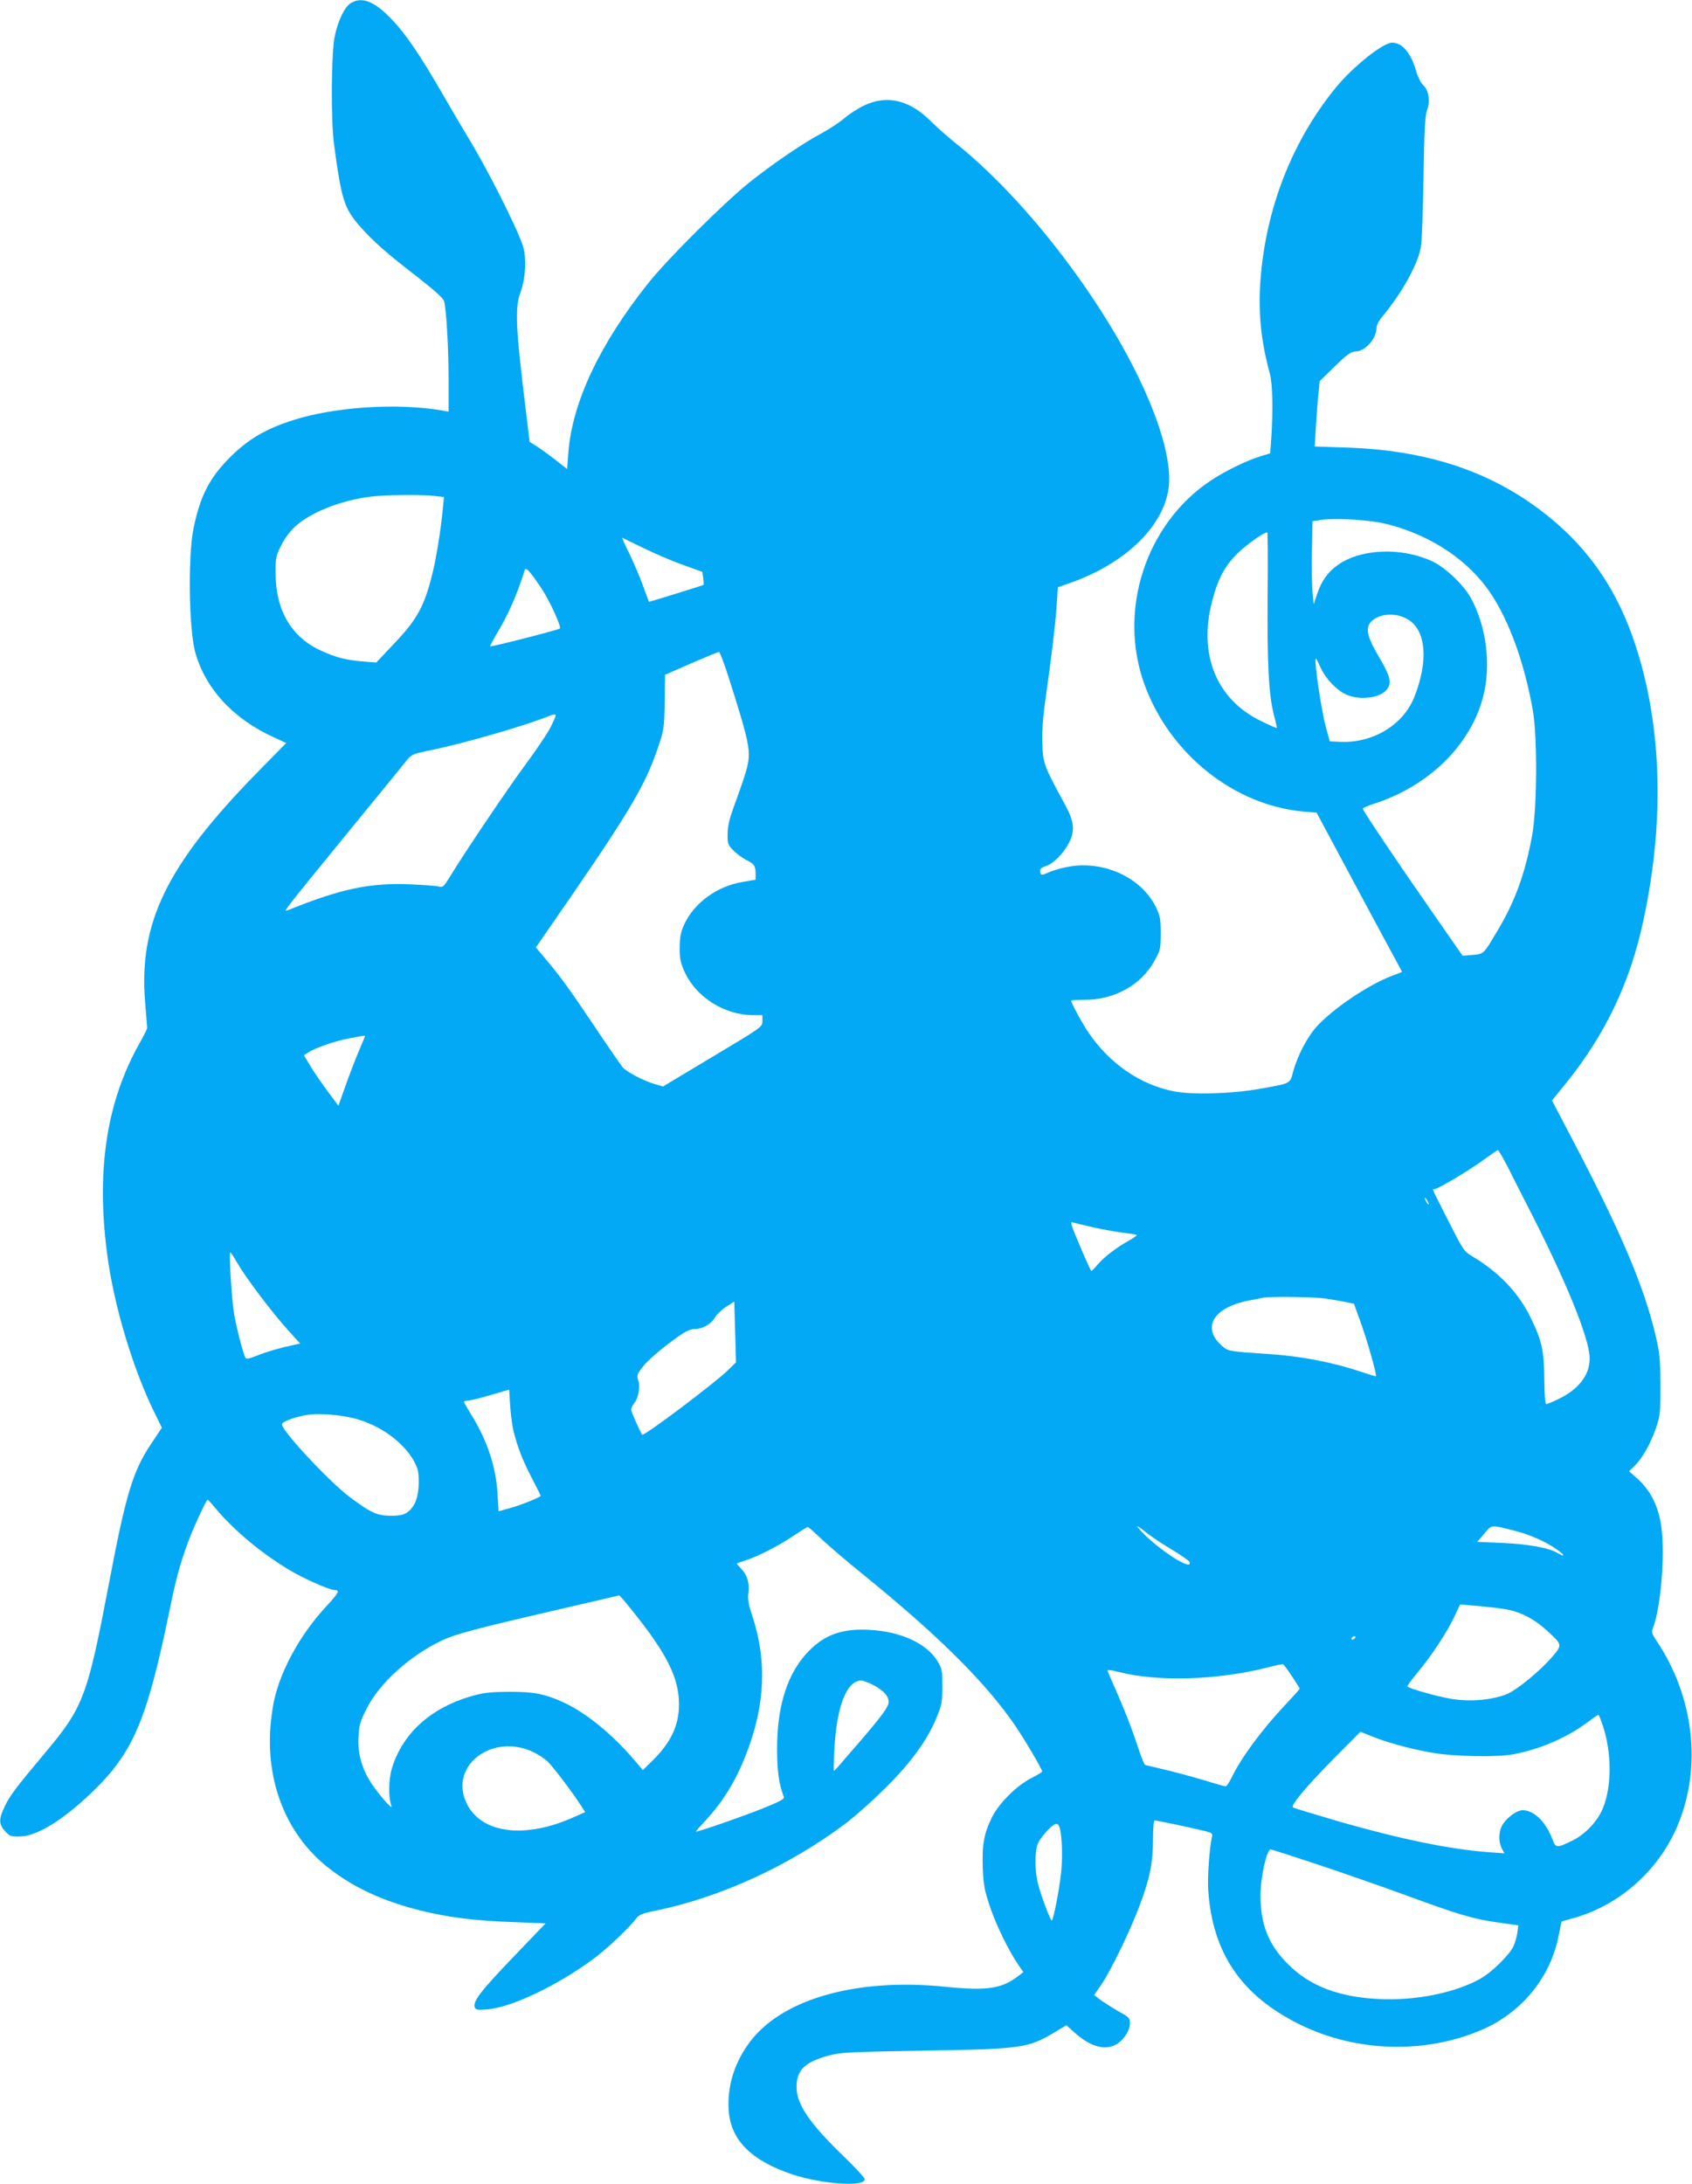 <?xml version="1.0" standalone="no"?>
<!DOCTYPE svg PUBLIC "-//W3C//DTD SVG 20010904//EN"
 "http://www.w3.org/TR/2001/REC-SVG-20010904/DTD/svg10.dtd">
<svg version="1.0" xmlns="http://www.w3.org/2000/svg"
 width="992pt" height="1280pt" viewBox="0 0 992 1280"
 preserveAspectRatio="xMidYMid meet">
<g transform="translate(0,1280) scale(0.1,-0.1)"
fill="#03a9f4" stroke="none">
<path d="M2057 12782 c-36 -22 -73 -97 -94 -192 -21 -94 -24 -494 -4 -640 42
-315 59 -371 148 -473 81 -92 159 -161 350 -308 94 -74 143 -118 147 -135 13
-51 26 -275 26 -458 l0 -189 -37 7 c-264 45 -626 22 -873 -56 -160 -51 -261
-110 -366 -213 -125 -124 -179 -228 -219 -420 -34 -165 -28 -598 11 -733 61
-211 221 -384 456 -492 l76 -35 -167 -170 c-534 -545 -699 -883 -660 -1352 6
-76 12 -142 12 -148 0 -5 -20 -46 -45 -90 -191 -339 -253 -732 -192 -1219 39
-313 155 -699 290 -967 l33 -67 -63 -95 c-107 -159 -148 -296 -246 -812 -129
-675 -150 -730 -380 -1004 -163 -194 -201 -244 -231 -306 -37 -76 -37 -106 0
-147 27 -30 35 -33 84 -32 101 0 253 93 426 259 240 230 321 419 451 1047 42
206 61 277 112 418 25 70 100 234 114 249 2 2 16 -12 31 -30 116 -142 274
-275 451 -382 84 -50 235 -117 266 -117 30 0 21 -17 -50 -94 -147 -158 -261
-360 -304 -540 -11 -44 -23 -130 -26 -191 -17 -319 101 -606 327 -791 150
-122 328 -206 559 -263 163 -40 317 -59 544 -67 l185 -7 -195 -203 c-192 -201
-233 -256 -220 -290 6 -14 16 -16 75 -11 141 12 406 138 618 294 77 56 210
182 251 236 18 25 35 32 119 49 378 78 780 262 1109 509 55 41 160 135 235
209 152 151 249 285 302 418 28 68 32 88 32 178 0 95 -2 103 -30 150 -63 102
-216 172 -396 181 -157 9 -260 -26 -354 -121 -126 -126 -189 -318 -189 -576 0
-134 11 -208 40 -283 4 -11 -27 -27 -113 -62 -123 -50 -403 -147 -403 -140 0
3 24 30 53 61 105 112 183 239 243 396 111 286 121 547 34 809 -21 62 -27 97
-23 127 8 60 -4 107 -37 142 -17 18 -30 34 -30 35 0 2 24 11 53 20 76 25 193
85 280 144 42 28 79 51 83 51 4 0 41 -33 83 -73 42 -39 148 -130 236 -201 442
-358 721 -634 894 -886 57 -83 161 -259 161 -273 0 -4 -27 -20 -60 -37 -88
-44 -192 -147 -234 -231 -47 -94 -59 -161 -54 -299 4 -99 10 -130 42 -225 36
-108 110 -259 167 -342 l29 -42 -33 -25 c-95 -73 -184 -85 -422 -61 -536 55
-983 -77 -1165 -346 -79 -115 -116 -244 -108 -376 11 -175 131 -296 372 -377
175 -58 426 -75 426 -29 0 8 -52 65 -116 127 -206 198 -284 311 -284 414 0 99
49 146 188 184 71 19 117 21 557 29 577 9 613 14 774 111 l63 38 49 -44 c89
-80 173 -105 239 -71 44 23 83 79 84 122 1 36 -1 38 -71 77 -39 23 -86 53
-105 67 l-33 26 44 64 c57 85 168 314 224 464 58 155 77 248 77 385 0 68 4
110 10 110 12 0 176 -34 273 -57 61 -14 68 -18 63 -37 -15 -64 -28 -242 -22
-318 25 -365 194 -613 531 -781 333 -166 740 -178 1075 -33 232 100 401 308
448 550 l17 84 78 22 c267 77 493 280 602 539 145 343 97 759 -125 1087 -25
38 -28 48 -19 72 46 119 71 422 50 587 -15 120 -61 214 -135 283 l-55 49 30
29 c45 42 94 128 126 219 26 76 28 89 28 255 -1 157 -4 188 -29 295 -67 284
-204 608 -487 1146 l-120 229 79 97 c233 288 379 593 457 958 130 602 107
1182 -64 1665 -111 311 -285 549 -544 743 -309 232 -674 349 -1136 364 l-183
6 7 116 c4 64 10 150 15 192 l7 75 89 87 c73 71 95 86 121 87 56 0 123 75 123
136 0 17 14 45 38 73 112 135 204 301 222 401 6 30 13 215 16 410 4 282 9 363
21 395 19 52 10 115 -22 145 -14 13 -32 48 -41 79 -31 110 -82 171 -142 171
-54 0 -230 -141 -330 -263 -257 -315 -410 -707 -442 -1128 -14 -190 3 -360 55
-549 16 -59 19 -207 9 -371 l-7 -96 -56 -17 c-82 -25 -211 -88 -293 -143 -381
-254 -546 -762 -388 -1195 149 -409 528 -710 936 -745 l73 -6 180 -336 c99
-185 211 -394 250 -465 39 -72 71 -131 71 -132 0 -1 -27 -12 -60 -24 -139 -52
-351 -196 -445 -302 -54 -62 -108 -167 -133 -257 -20 -74 -9 -69 -192 -102
-165 -30 -401 -37 -510 -15 -196 39 -376 163 -499 345 -35 51 -101 173 -101
186 0 3 35 5 78 5 179 0 335 88 413 233 32 58 34 68 34 157 0 85 -3 101 -29
155 -82 166 -291 267 -494 238 -42 -6 -99 -21 -126 -33 -54 -23 -53 -23 -58 3
-2 14 7 22 37 32 45 16 104 77 135 141 33 67 27 121 -25 216 -126 232 -130
242 -134 364 -2 82 4 157 23 290 32 223 53 400 62 526 l6 96 77 27 c311 111
530 317 570 538 26 141 -35 376 -170 657 -241 502 -684 1069 -1079 1383 -41
33 -104 88 -139 123 -127 128 -259 160 -394 96 -35 -16 -86 -49 -114 -73 -28
-24 -88 -64 -134 -89 -114 -61 -280 -174 -424 -288 -148 -118 -482 -450 -597
-595 -284 -357 -444 -698 -466 -992 l-7 -94 -65 51 c-36 28 -85 64 -110 80
l-45 28 -22 183 c-60 492 -65 599 -32 692 31 84 37 207 14 276 -37 111 -213
458 -318 629 -22 36 -87 146 -144 245 -141 244 -223 365 -306 451 -100 106
-175 136 -240 96z m492 -2889 l54 -6 -7 -71 c-10 -110 -36 -273 -57 -362 -48
-202 -90 -281 -228 -426 l-105 -111 -77 6 c-101 8 -158 23 -246 63 -173 78
-266 235 -267 449 -1 94 1 105 32 167 21 43 51 83 85 114 90 82 266 151 439
173 79 11 305 13 377 4z m5592 -167 c257 -68 473 -214 601 -407 109 -165 197
-410 245 -684 27 -157 25 -569 -4 -730 -41 -225 -101 -391 -207 -566 -79 -133
-76 -130 -143 -136 l-58 -5 -180 259 c-212 304 -405 592 -405 603 0 5 30 18
68 30 319 103 563 342 637 625 49 184 20 415 -72 581 -42 76 -150 179 -226
214 -177 83 -414 75 -550 -19 -59 -40 -98 -94 -124 -170 l-21 -63 -7 73 c-3
41 -5 151 -3 244 l3 170 45 7 c94 14 300 1 401 -26z m-709 -418 c-3 -396 6
-579 37 -700 11 -40 18 -74 17 -75 -2 -2 -44 17 -95 42 -259 126 -366 389
-285 699 34 132 74 208 148 281 50 50 154 124 176 125 3 0 4 -168 2 -372z
m-3662 281 c63 -31 167 -76 232 -99 l116 -42 5 -37 c2 -20 3 -37 2 -39 -3 -3
-319 -101 -320 -99 -1 1 -17 44 -36 96 -19 52 -55 136 -80 188 -26 52 -44 92
-40 91 3 -2 58 -29 121 -59z m-592 -243 c48 -74 116 -223 104 -230 -19 -11
-403 -109 -408 -104 -2 2 13 30 32 63 74 122 123 233 171 385 6 19 35 -14 101
-114z m5082 -180 c102 -67 114 -242 33 -449 -65 -166 -244 -274 -436 -265
l-61 3 -23 85 c-27 99 -71 400 -58 400 2 0 15 -24 28 -54 30 -65 93 -131 150
-157 83 -37 207 -19 242 35 25 37 14 77 -51 187 -83 139 -85 191 -12 229 56
28 133 22 188 -14z m-3976 -374 c85 -268 106 -349 106 -414 0 -56 -12 -99 -90
-313 -23 -63 -34 -108 -34 -152 -1 -58 1 -64 34 -98 19 -19 53 -44 76 -56 46
-22 54 -34 54 -83 l0 -32 -75 -13 c-151 -25 -284 -122 -343 -248 -22 -48 -26
-73 -27 -138 0 -69 5 -89 32 -148 69 -145 233 -247 401 -247 l52 0 0 -34 c0
-35 0 -35 -291 -209 l-292 -175 -51 15 c-64 19 -158 68 -184 96 -11 12 -86
121 -167 242 -152 227 -203 296 -292 401 l-51 61 37 54 c506 729 598 880 678
1116 36 105 37 113 40 268 l2 160 153 67 c84 36 158 67 163 67 6 0 37 -84 69
-187z m-1060 -262 c-21 -39 -88 -137 -148 -218 -101 -137 -353 -510 -439 -652
-35 -57 -40 -62 -65 -56 -15 4 -93 10 -173 13 -234 9 -403 -27 -714 -153 -27
-11 -21 -3 355 457 173 212 329 402 345 423 29 35 36 38 150 61 197 41 562
147 688 200 18 7 33 9 35 4 2 -5 -14 -40 -34 -79z m-1084 -1803 c0 -1 -16 -41
-36 -87 -20 -47 -55 -138 -78 -203 l-42 -118 -64 86 c-35 48 -81 114 -101 148
l-37 62 26 17 c42 27 160 68 243 83 87 16 89 16 89 12z m6701 -769 c28 -57 77
-152 108 -213 231 -448 371 -791 371 -907 0 -98 -64 -181 -185 -239 -33 -16
-64 -29 -70 -29 -6 0 -10 55 -11 143 -1 167 -14 229 -79 362 -70 145 -184 266
-339 359 -54 32 -56 36 -143 207 -105 208 -97 189 -84 189 20 0 205 110 288
171 43 31 81 58 85 58 3 1 30 -45 59 -101z m-471 -198 c6 -11 8 -20 6 -20 -3
0 -10 9 -16 20 -6 11 -8 20 -6 20 3 0 10 -9 16 -20z m-1959 -154 c63 -14 143
-28 179 -32 36 -4 69 -9 74 -12 4 -2 -15 -17 -43 -32 -74 -41 -146 -96 -186
-142 -19 -23 -36 -40 -38 -37 -6 10 -43 91 -83 188 -28 64 -39 101 -30 98 7
-3 65 -17 127 -31z m-5018 -211 c51 -88 198 -282 290 -385 l77 -85 -38 -8
c-81 -17 -160 -40 -216 -63 -46 -18 -62 -21 -67 -12 -12 20 -50 164 -66 253
-14 80 -32 365 -23 365 3 0 22 -29 43 -65z m6372 -205 c39 -6 93 -15 122 -21
l51 -10 42 -117 c38 -106 93 -302 87 -308 -1 -2 -43 11 -92 27 -163 55 -352
91 -540 103 -237 16 -234 16 -271 48 -122 107 -50 226 161 266 33 6 69 13 80
16 41 8 293 5 360 -4z m-3495 -419 c-82 -80 -494 -390 -505 -380 -9 10 -65
135 -65 147 0 8 9 25 19 39 25 30 36 99 22 135 -8 23 -6 32 19 66 31 44 111
113 213 186 45 32 74 46 97 46 47 0 97 27 121 67 12 20 43 49 68 65 l46 29 5
-178 5 -178 -45 -44z m-1260 -356 c23 -94 52 -170 106 -274 30 -58 54 -106 54
-108 0 -8 -114 -54 -179 -72 l-68 -19 -6 102 c-9 158 -61 315 -153 462 -24 40
-44 74 -44 78 0 3 10 6 23 7 12 0 72 14 132 32 l110 32 6 -95 c4 -52 12 -117
19 -145z m-931 71 c146 -37 285 -137 347 -248 25 -46 29 -63 29 -128 -1 -85
-22 -141 -67 -174 -21 -15 -44 -20 -95 -20 -81 0 -118 16 -243 110 -125 94
-408 399 -397 428 7 17 92 46 161 55 66 8 184 -2 265 -23z m4655 -679 c28 -21
91 -63 142 -93 50 -30 94 -61 98 -69 23 -60 -179 69 -284 181 -40 43 -26 37
44 -19z m2146 21 c86 -21 179 -62 245 -108 53 -36 55 -51 4 -21 -51 30 -178
52 -331 58 l-137 6 41 48 c45 54 36 53 178 17z m-5179 -461 c210 -260 280
-401 280 -559 -1 -122 -48 -222 -156 -328 l-56 -55 -51 60 c-129 151 -280 274
-410 335 -112 52 -179 65 -328 64 -115 -1 -148 -6 -225 -28 -234 -70 -395
-218 -457 -419 -20 -68 -22 -168 -3 -222 10 -29 -69 60 -116 130 -57 86 -83
177 -77 276 4 70 10 91 49 167 75 148 252 308 442 398 79 37 196 68 697 184
184 43 337 78 340 79 3 0 35 -36 71 -82z m5114 3 c91 -13 175 -55 253 -126 91
-82 91 -85 40 -146 -73 -88 -217 -206 -277 -229 -88 -33 -200 -43 -305 -29
-77 10 -260 61 -275 75 -2 3 23 37 56 77 87 105 170 231 215 323 l38 81 93 -8
c50 -4 124 -12 162 -18z m-870 -170 c-3 -5 -11 -10 -16 -10 -6 0 -7 5 -4 10 3
6 11 10 16 10 6 0 7 -4 4 -10z m-371 -224 c25 -38 46 -71 46 -73 0 -3 -34 -42
-77 -87 -145 -154 -265 -316 -324 -438 -13 -27 -28 -48 -33 -48 -6 0 -60 15
-121 34 -60 18 -162 46 -225 61 -63 15 -120 29 -126 30 -6 2 -27 56 -48 122
-21 65 -67 186 -103 268 -36 83 -67 155 -70 162 -3 8 19 5 68 -7 226 -58 571
-48 864 25 49 13 93 22 96 21 4 0 28 -32 53 -70z m-2447 -56 c57 -32 83 -63
83 -96 0 -27 -39 -80 -158 -219 -53 -60 -110 -127 -127 -147 -18 -21 -34 -38
-36 -38 -2 0 -1 57 3 128 13 250 72 402 157 402 14 0 49 -14 78 -30z m4272
-240 c50 -156 51 -344 1 -472 -29 -79 -105 -159 -183 -197 -92 -44 -96 -44
-117 13 -39 100 -108 166 -173 166 -32 0 -86 -38 -114 -79 -27 -40 -30 -102
-8 -145 l15 -29 -92 7 c-227 17 -505 74 -868 177 -99 29 -249 74 -278 84 -21
8 67 114 238 288 l156 157 62 -25 c93 -38 224 -74 352 -97 135 -24 388 -29
488 -9 152 29 306 96 422 181 36 27 67 49 71 49 3 1 15 -30 28 -69z m-6279
-146 c30 -14 70 -39 89 -57 33 -32 141 -173 194 -255 l28 -43 -63 -28 c-291
-132 -550 -98 -634 83 -100 215 147 407 386 300z m3093 -446 c15 -62 18 -183
7 -273 -11 -98 -43 -262 -53 -271 -7 -7 -66 151 -83 221 -16 71 -18 165 -3
219 11 40 88 126 113 126 7 0 16 -10 19 -22z m1515 -217 c147 -49 379 -130
516 -180 310 -114 391 -138 539 -159 l119 -17 -6 -43 c-3 -24 -14 -60 -23 -80
-24 -51 -127 -152 -193 -189 -144 -82 -379 -130 -590 -120 -240 11 -411 76
-540 206 -113 113 -159 230 -160 399 0 108 36 272 60 272 6 0 131 -40 278 -89z"/>
</g>
</svg>
